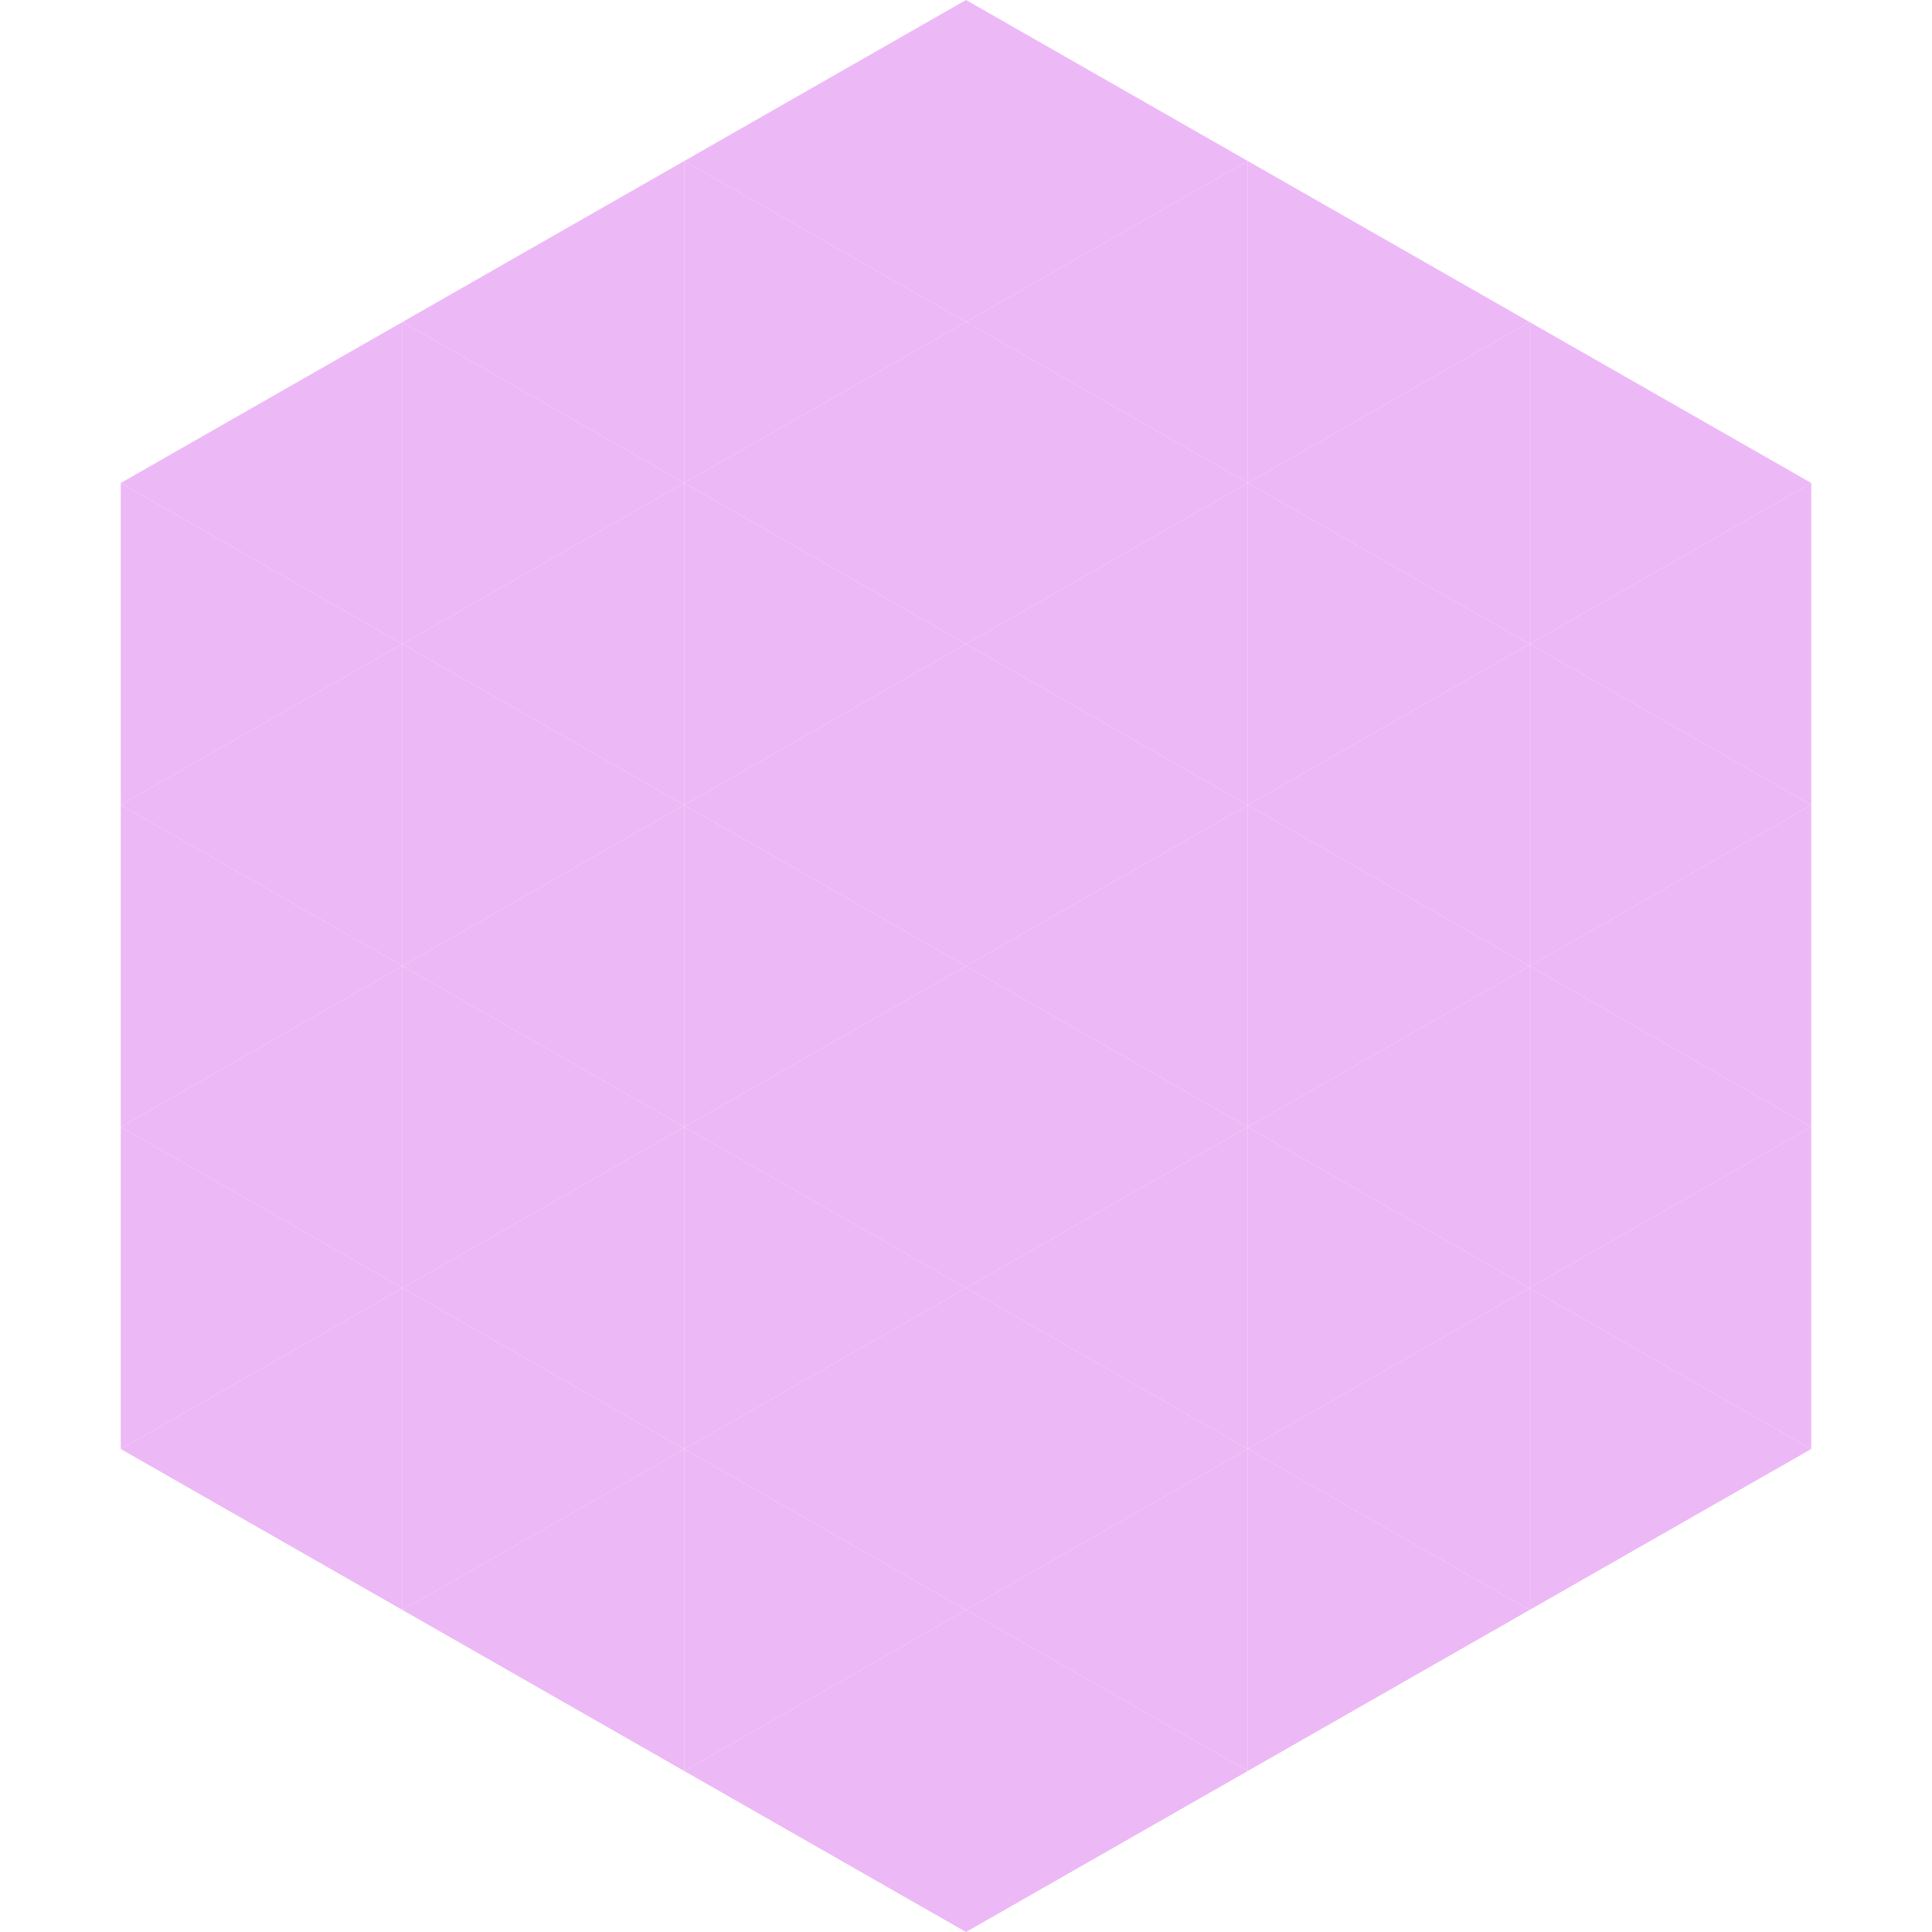 <?xml version="1.0"?>
<!-- Generated by SVGo -->
<svg width="240" height="240"
     xmlns="http://www.w3.org/2000/svg"
     xmlns:xlink="http://www.w3.org/1999/xlink">
<polygon points="50,40 15,60 50,80" style="fill:rgb(237,184,246)" />
<polygon points="190,40 225,60 190,80" style="fill:rgb(237,184,246)" />
<polygon points="15,60 50,80 15,100" style="fill:rgb(237,184,246)" />
<polygon points="225,60 190,80 225,100" style="fill:rgb(237,184,246)" />
<polygon points="50,80 15,100 50,120" style="fill:rgb(237,184,246)" />
<polygon points="190,80 225,100 190,120" style="fill:rgb(237,184,246)" />
<polygon points="15,100 50,120 15,140" style="fill:rgb(237,184,246)" />
<polygon points="225,100 190,120 225,140" style="fill:rgb(237,184,246)" />
<polygon points="50,120 15,140 50,160" style="fill:rgb(237,184,246)" />
<polygon points="190,120 225,140 190,160" style="fill:rgb(237,184,246)" />
<polygon points="15,140 50,160 15,180" style="fill:rgb(237,184,246)" />
<polygon points="225,140 190,160 225,180" style="fill:rgb(237,184,246)" />
<polygon points="50,160 15,180 50,200" style="fill:rgb(237,184,246)" />
<polygon points="190,160 225,180 190,200" style="fill:rgb(237,184,246)" />
<polygon points="15,180 50,200 15,220" style="fill:rgb(255,255,255); fill-opacity:0" />
<polygon points="225,180 190,200 225,220" style="fill:rgb(255,255,255); fill-opacity:0" />
<polygon points="50,0 85,20 50,40" style="fill:rgb(255,255,255); fill-opacity:0" />
<polygon points="190,0 155,20 190,40" style="fill:rgb(255,255,255); fill-opacity:0" />
<polygon points="85,20 50,40 85,60" style="fill:rgb(237,184,246)" />
<polygon points="155,20 190,40 155,60" style="fill:rgb(237,184,246)" />
<polygon points="50,40 85,60 50,80" style="fill:rgb(237,184,246)" />
<polygon points="190,40 155,60 190,80" style="fill:rgb(237,184,246)" />
<polygon points="85,60 50,80 85,100" style="fill:rgb(237,184,246)" />
<polygon points="155,60 190,80 155,100" style="fill:rgb(237,184,246)" />
<polygon points="50,80 85,100 50,120" style="fill:rgb(237,184,246)" />
<polygon points="190,80 155,100 190,120" style="fill:rgb(237,184,246)" />
<polygon points="85,100 50,120 85,140" style="fill:rgb(237,184,246)" />
<polygon points="155,100 190,120 155,140" style="fill:rgb(237,184,246)" />
<polygon points="50,120 85,140 50,160" style="fill:rgb(237,184,246)" />
<polygon points="190,120 155,140 190,160" style="fill:rgb(237,184,246)" />
<polygon points="85,140 50,160 85,180" style="fill:rgb(237,184,246)" />
<polygon points="155,140 190,160 155,180" style="fill:rgb(237,184,246)" />
<polygon points="50,160 85,180 50,200" style="fill:rgb(237,184,246)" />
<polygon points="190,160 155,180 190,200" style="fill:rgb(237,184,246)" />
<polygon points="85,180 50,200 85,220" style="fill:rgb(237,184,246)" />
<polygon points="155,180 190,200 155,220" style="fill:rgb(237,184,246)" />
<polygon points="120,0 85,20 120,40" style="fill:rgb(237,184,246)" />
<polygon points="120,0 155,20 120,40" style="fill:rgb(237,184,246)" />
<polygon points="85,20 120,40 85,60" style="fill:rgb(237,184,246)" />
<polygon points="155,20 120,40 155,60" style="fill:rgb(237,184,246)" />
<polygon points="120,40 85,60 120,80" style="fill:rgb(237,184,246)" />
<polygon points="120,40 155,60 120,80" style="fill:rgb(237,184,246)" />
<polygon points="85,60 120,80 85,100" style="fill:rgb(237,184,246)" />
<polygon points="155,60 120,80 155,100" style="fill:rgb(237,184,246)" />
<polygon points="120,80 85,100 120,120" style="fill:rgb(237,184,246)" />
<polygon points="120,80 155,100 120,120" style="fill:rgb(237,184,246)" />
<polygon points="85,100 120,120 85,140" style="fill:rgb(237,184,246)" />
<polygon points="155,100 120,120 155,140" style="fill:rgb(237,184,246)" />
<polygon points="120,120 85,140 120,160" style="fill:rgb(237,184,246)" />
<polygon points="120,120 155,140 120,160" style="fill:rgb(237,184,246)" />
<polygon points="85,140 120,160 85,180" style="fill:rgb(237,184,246)" />
<polygon points="155,140 120,160 155,180" style="fill:rgb(237,184,246)" />
<polygon points="120,160 85,180 120,200" style="fill:rgb(237,184,246)" />
<polygon points="120,160 155,180 120,200" style="fill:rgb(237,184,246)" />
<polygon points="85,180 120,200 85,220" style="fill:rgb(237,184,246)" />
<polygon points="155,180 120,200 155,220" style="fill:rgb(237,184,246)" />
<polygon points="120,200 85,220 120,240" style="fill:rgb(237,184,246)" />
<polygon points="120,200 155,220 120,240" style="fill:rgb(237,184,246)" />
<polygon points="85,220 120,240 85,260" style="fill:rgb(255,255,255); fill-opacity:0" />
<polygon points="155,220 120,240 155,260" style="fill:rgb(255,255,255); fill-opacity:0" />
</svg>
